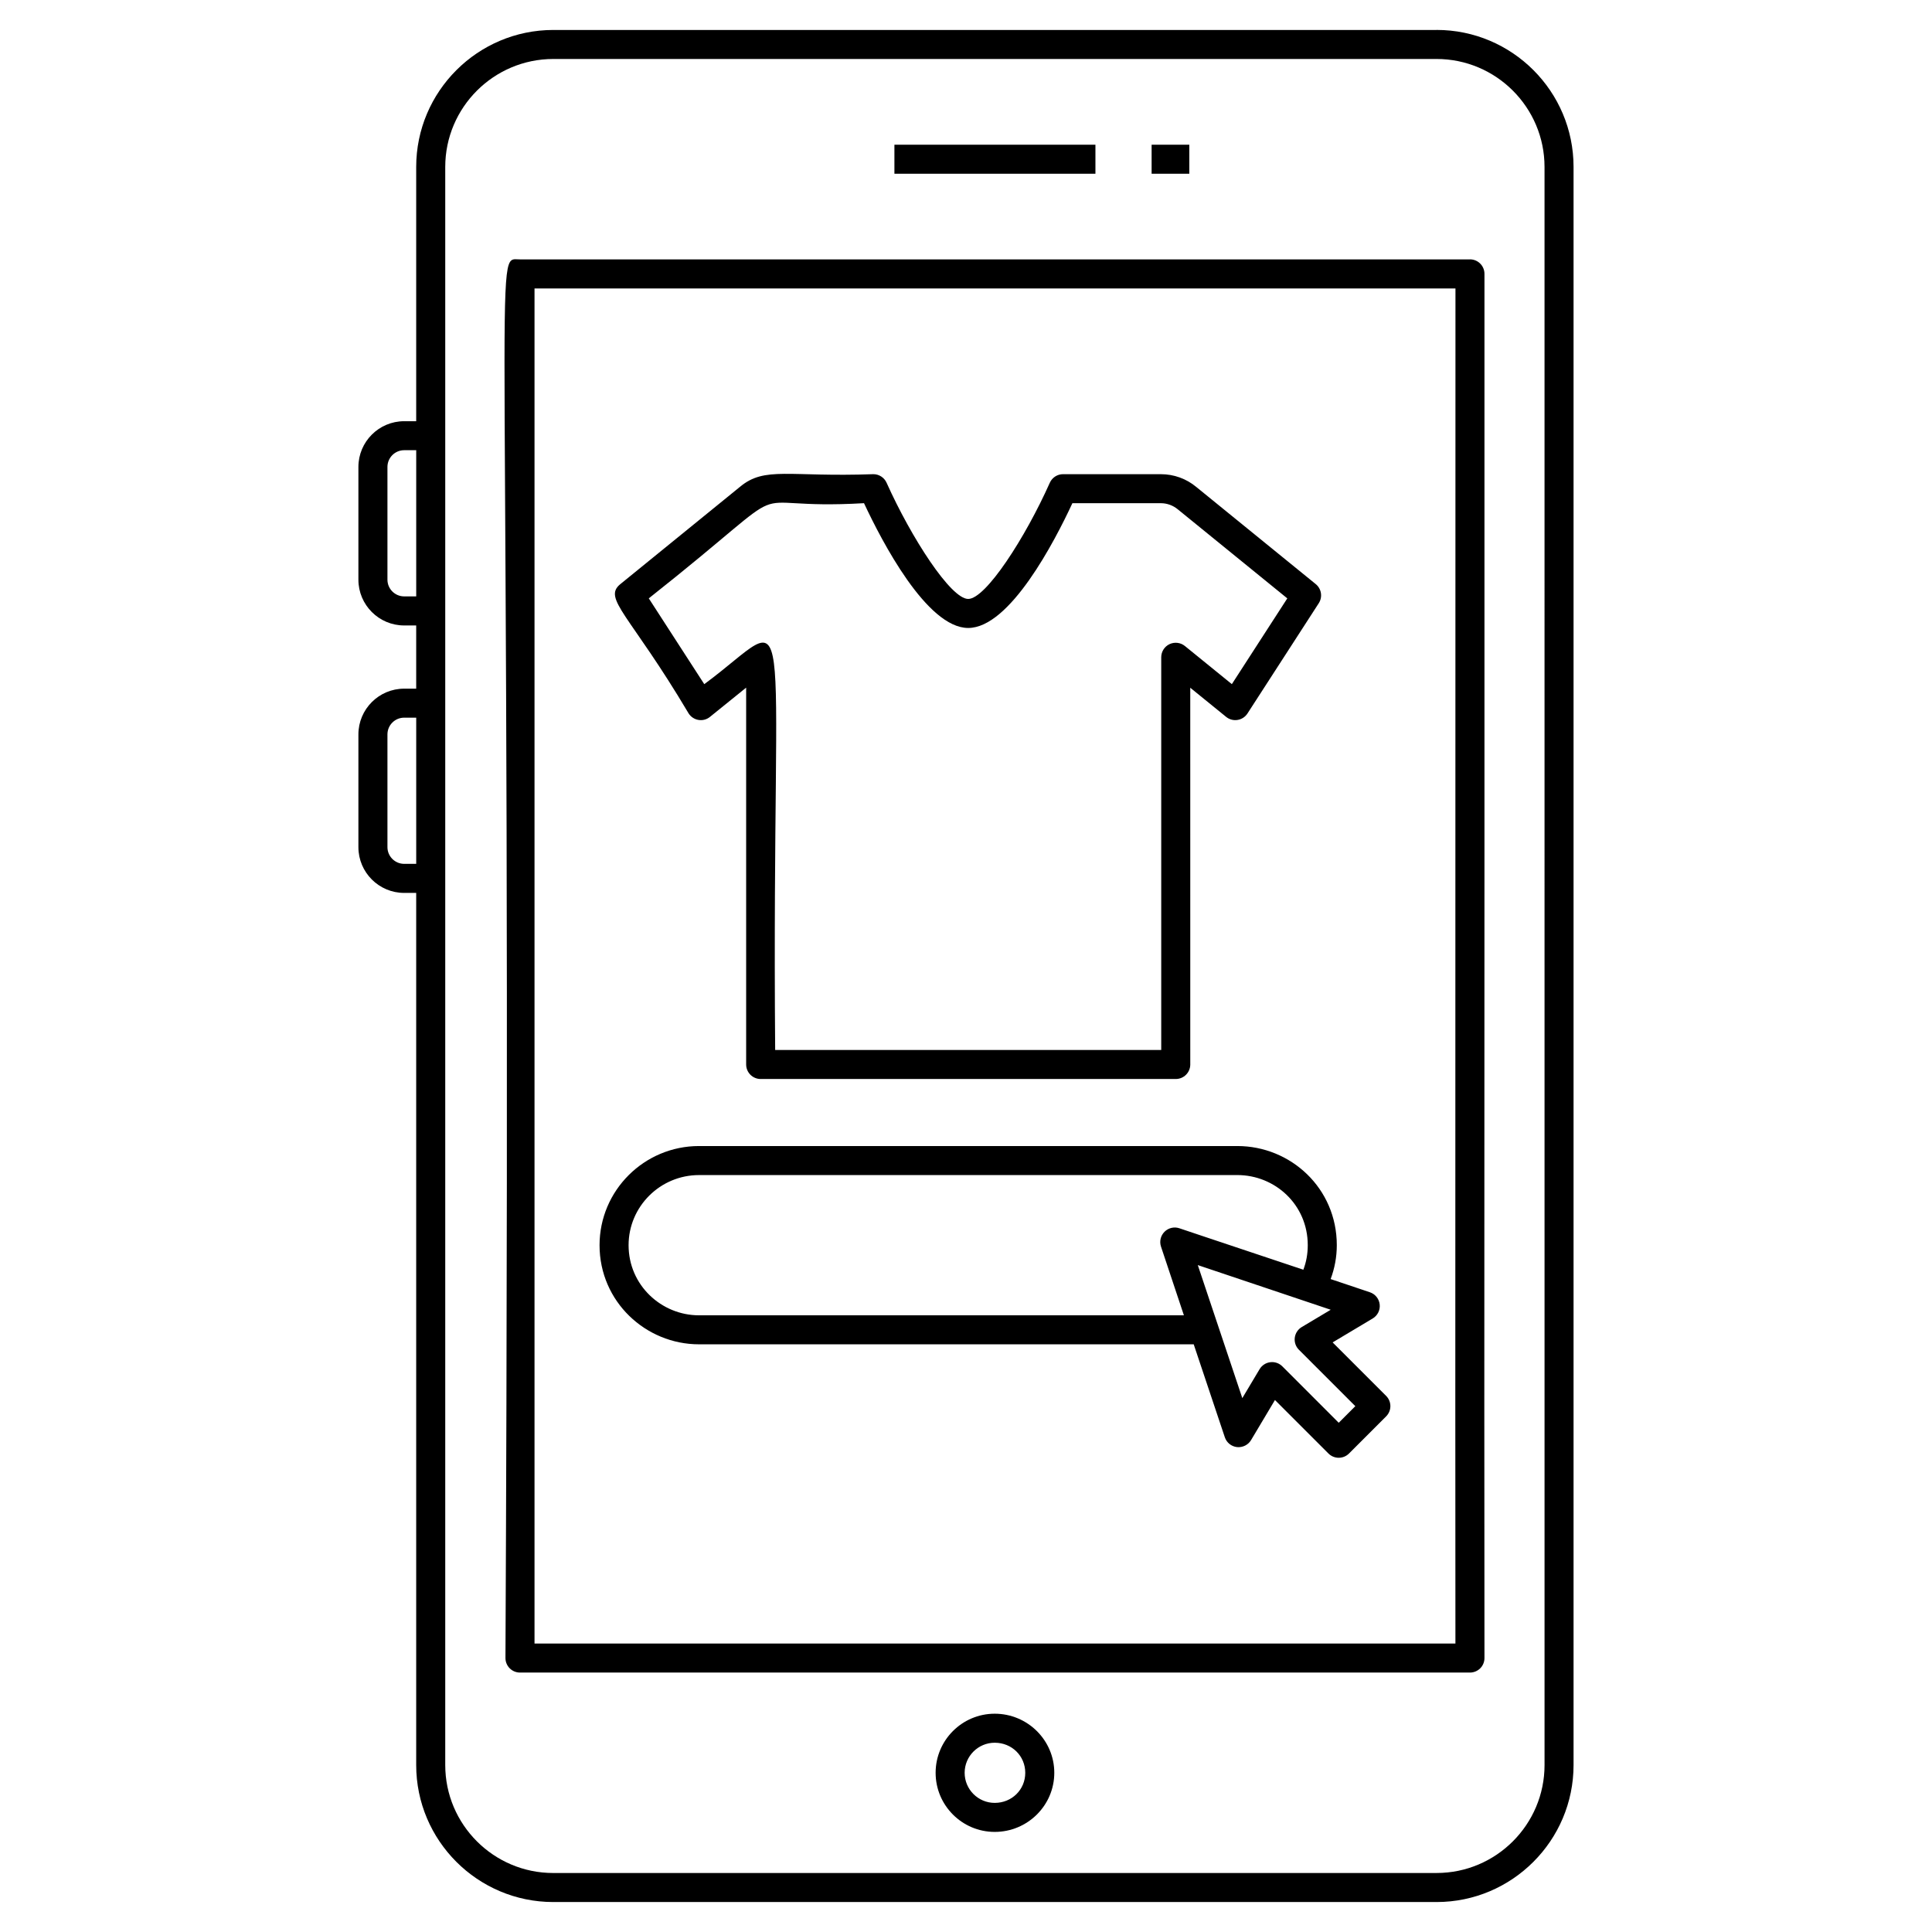 <?xml version="1.0" encoding="UTF-8"?>
<!-- Uploaded to: SVG Repo, www.svgrepo.com, Generator: SVG Repo Mixer Tools -->
<svg fill="#000000" width="800px" height="800px" version="1.1" viewBox="144 144 512 512" xmlns="http://www.w3.org/2000/svg">
 <g>
  <path d="m497.16 499.75 10.621-6.34c1.289-0.77 2.016-2.219 1.852-3.711-0.16-1.496-1.176-2.758-2.598-3.238l-10.402-3.492c1.051-2.828 1.633-5.824 1.633-8.984 0-15.133-12.25-26.273-26.359-26.273h-142.66c-14.531 0-26.359 11.785-26.359 26.273 0 14.977 12.25 26.273 26.359 26.273h131.1l8.246 24.637c0.477 1.426 1.742 2.441 3.234 2.602 1.477 0.145 2.945-0.562 3.715-1.852l6.336-10.625 14.18 14.18c0.723 0.723 1.699 1.125 2.719 1.125 1.02 0 2-0.406 2.719-1.125l9.84-9.84c1.504-1.504 1.504-3.938 0-5.438zm-45.477-25.367 6.062 18.188h-128.5c-9.961 0-18.664-7.973-18.664-18.582 0-10.246 8.375-18.582 18.664-18.582l142.66-0.004c9.961 0 18.664 7.809 18.664 18.582 0 2.293-0.391 4.473-1.168 6.504l-26.461-8.84-6.391-2.144c-1.387-0.469-2.91-0.105-3.941 0.926-1.031 1.027-1.395 2.559-0.93 3.941zm47.094 46.664-14.949-14.953c-0.727-0.727-1.707-1.125-2.719-1.125-0.156 0-0.316 0.012-0.477 0.031-1.176 0.145-2.219 0.828-2.828 1.844l-4.578 7.672-11.801-35.254 35.23 11.836-7.68 4.582c-1.02 0.605-1.699 1.648-1.848 2.828-0.145 1.176 0.258 2.356 1.098 3.191l14.949 14.949z"/>
  <path d="m326.5 333.08c1.211 1.871 3.828 2.383 5.648 0.902l9.59-7.75v99.867c0 2.125 1.723 3.848 3.848 3.848h110c2.125 0 3.848-1.719 3.848-3.848l-0.004-99.84 9.504 7.719c0.848 0.688 1.949 0.992 3.027 0.812 1.078-0.168 2.035-0.793 2.629-1.707l18.895-29.223c1.066-1.648 0.719-3.836-0.805-5.07l-31.672-25.754c-2.613-2.176-5.934-3.371-9.348-3.371l-25.941-0.004c-1.516 0-2.894 0.895-3.512 2.281-6.492 14.562-16.969 30.785-21.625 30.785-4.613 0-15.102-16.23-21.629-30.793-0.621-1.383-1.996-2.273-3.508-2.273-22.43 0.82-28.723-2.16-35.332 3.344l-31.703 25.781c-4.777 3.871 2.473 7.977 18.09 34.293zm46.473-55.727c4.711 10.09 16.645 33.066 27.609 33.066 11.031 0 22.922-22.969 27.613-33.066h23.465c1.598 0 3.211 0.582 4.461 1.621l29.027 23.602-14.695 22.73-12.445-10.109c-1.152-0.934-2.738-1.117-4.078-0.488-1.34 0.637-2.191 1.992-2.191 3.473v104.07h-102.31c-1-125.44 6.379-115.48-18.789-96.941l-14.703-22.738c43.254-34.211 20.988-23.121 57.039-25.223z"/>
  <path d="m524.7 151.94h-234.06c-20.039 0-36.344 16.285-36.344 36.305v67.383l-3.191-0.004c-6.684 0-12.125 5.438-12.125 12.125v29.875c0 6.684 5.441 12.129 12.125 12.129h3.191v16.754l-3.191-0.004c-6.684 0-12.125 5.441-12.125 12.129v29.875c0 6.684 5.441 12.125 12.125 12.125h3.191v231.12c0 20.02 16.285 36.309 36.344 36.309h234.06c20.02 0 36.309-16.289 36.309-36.309v-423.52c0-20.02-16.285-36.301-36.309-36.301zm-273.59 150.11c-2.445 0-4.434-1.992-4.434-4.434v-29.875c0-2.445 1.988-4.434 4.434-4.434h3.191v38.742zm0 70.879c-2.445 0-4.434-1.988-4.434-4.434v-29.875c0-2.445 1.988-4.434 4.434-4.434h3.191v38.742zm302.21 238.82c0 15.777-12.836 28.613-28.613 28.613l-234.1 0.004c-15.777 0-28.613-12.836-28.613-28.613 0.02-391.14 0.02-339.56 0-423.51 0-15.781 12.852-28.613 28.648-28.613h234.06c15.777 0 28.613 12.832 28.613 28.609z"/>
  <path d="m533.55 212.74h-251.75c-7.488 0-2.066-11.977-3.848 370.66 0 2.125 1.723 3.848 3.848 3.848h251.75c1.02 0 2-0.406 2.723-1.125 0.723-0.723 1.125-1.703 1.125-2.723l-0.039-66.875 0.039-147.72v-152.23c0-2.125-1.723-3.844-3.848-3.844zm-3.848 366.82h-244.05v-359.12h244.06l-0.039 296.1z"/>
  <path d="m407.61 598.15c-8.637 0-15.66 7.027-15.66 15.66 0 8.637 7.023 15.664 15.66 15.664 8.707 0 15.789-7.027 15.789-15.664 0-8.633-7.082-15.66-15.789-15.66zm0 23.633c-4.394 0-7.969-3.574-7.969-7.973 0-4.394 3.574-7.969 7.969-7.969 4.539 0 8.094 3.5 8.094 7.969 0.004 4.469-3.555 7.973-8.094 7.973z"/>
  <path d="m449.19 182.35h9.988v7.691h-9.988z"/>
  <path d="m381.03 182.35h53.27v7.691h-53.27z"/>
 </g>
</svg>